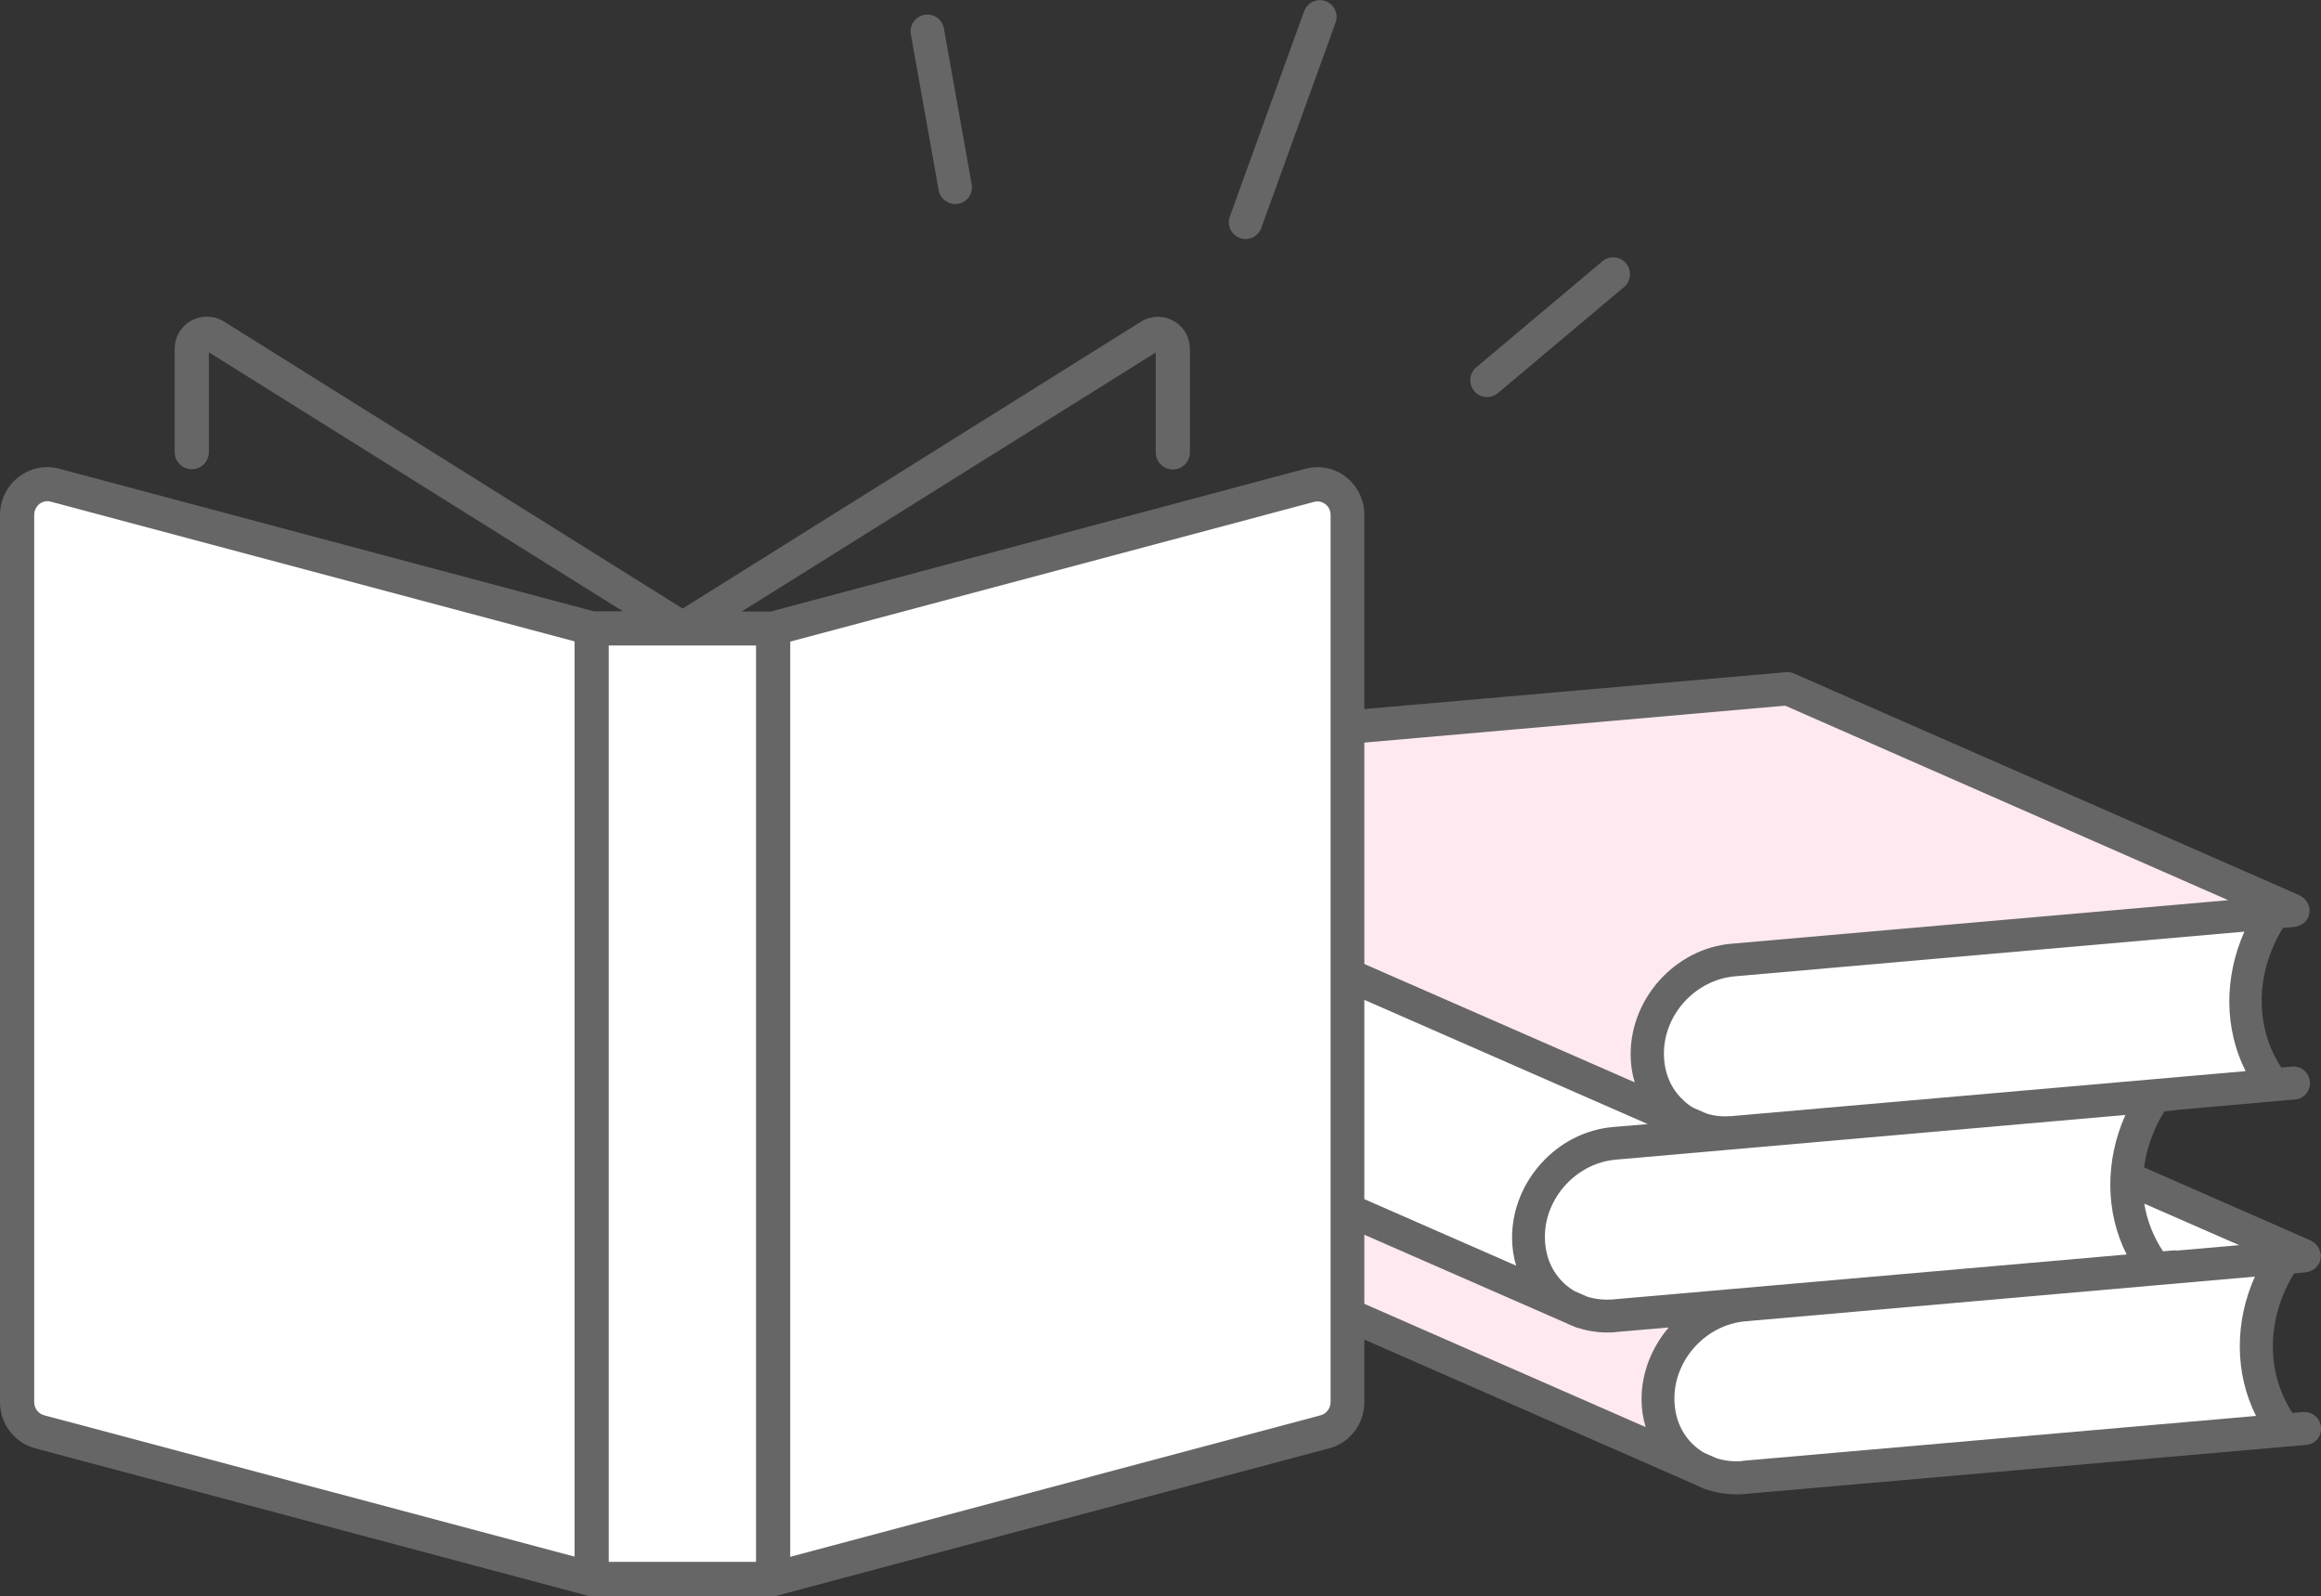 <?xml version="1.0" encoding="UTF-8"?>
<svg id="_レイヤー_2" data-name="レイヤー_2" xmlns="http://www.w3.org/2000/svg" viewBox="0 0 101.8 70">
  <rect x="0" y="0" width="101.8" height="70" fill="#333333" stroke="none"/>
  <defs>
    <style>
      .cls-1 {
        fill: #ffe9f0;
      }

      .cls-2 {
        fill: #fff;
      }

      .cls-3 {
        fill: #666;
      }
    </style>
  </defs>
  <g id="_データ" data-name="データ">
    <g>
      <g>
        <g>
          <path class="cls-3" d="M101.02,61.93l-.47.04c-1.17-1.77-1.15-4.14.07-6.12l.53-.05s.04-.01.06-.02c.05,0,.1-.02.15-.05.03-.01.06-.02.09-.04.06-.03.11-.08.15-.12.03-.03.05-.06.07-.09.02-.04.05-.07.07-.11,0,0,0-.02,0-.02.02-.05.03-.11.04-.17,0-.04.01-.08.01-.12,0-.01,0-.03,0-.04,0-.04-.02-.07-.03-.11-.01-.04-.02-.09-.04-.13-.02-.05-.05-.09-.08-.13-.02-.03-.04-.06-.07-.09-.04-.04-.09-.07-.14-.1-.02-.01-.04-.04-.07-.05l-7.32-3.21c.11-.84.41-1.68.89-2.46l.53-.05s.05-.02.08-.02c.01,0,.02,0,.03,0l5.09-.45c.4-.03.69-.38.65-.78-.03-.4-.38-.7-.78-.66l-.47.04c-1.17-1.77-1.15-4.14.07-6.12l.53-.05s.04-.01.06-.02c.05,0,.1-.02.15-.05.03-.01.06-.02.09-.04.06-.03.11-.08.15-.12.03-.03.05-.06.07-.09.02-.04.05-.07.07-.11,0,0,0-.02,0-.02.02-.05.03-.11.04-.17,0-.04.01-.08.01-.12,0-.01,0-.03,0-.04,0-.04-.02-.07-.03-.11-.01-.04-.02-.08-.04-.12-.02-.05-.05-.09-.08-.13-.02-.03-.04-.06-.07-.09-.04-.04-.09-.07-.14-.1-.02-.01-.04-.04-.07-.05l-22.18-9.73c-.11-.05-.23-.07-.35-.06l-24.6,2.15c-2.44.22-4.42,2.38-4.42,4.85,0,1.19.47,2.25,1.26,3.01l-2.03.18c-2.44.22-4.42,2.38-4.42,4.85,0,1.67.9,3.09,2.32,3.75h0s3.69,1.63,3.69,1.63c-.21.55-.33,1.12-.33,1.72,0,1.67.9,3.09,2.32,3.75h0s22.19,9.73,22.19,9.73c.14.07.28.13.42.19l.04.02h0c.43.14.89.23,1.37.23.13,0,.27,0,.4-.02l24.6-2.15c.4-.03.69-.38.65-.78-.03-.4-.38-.69-.78-.66Z"/>
          <path class="cls-2" d="M95.46,54.85s-.08-.02-.12-.01l-.47.04c-.42-.64-.7-1.34-.82-2.09l4.16,1.82-2.75.24Z"/>
          <path class="cls-2" d="M93.27,55.02l-22.53,1.97c-.39.03-.77-.01-1.12-.12l-.55-.24c-.16-.09-.31-.2-.45-.33-.56-.51-.86-1.23-.86-2.06,0-1.71,1.39-3.23,3.11-3.38l22.35-1.96c-.9,2.02-.88,4.26.05,6.11Z"/>
          <path class="cls-2" d="M98.47,46.98l-22.52,1.97c-.39.03-.77,0-1.12-.12l-.55-.24c-.16-.09-.31-.2-.44-.33-.56-.51-.86-1.23-.86-2.06,0-1.71,1.39-3.23,3.11-3.38l22.35-1.96c-.9,2.02-.88,4.26.05,6.11Z"/>
          <path class="cls-1" d="M53.89,33.09l24.41-2.14,19.43,8.53-21.79,1.91c-2.44.21-4.42,2.37-4.42,4.85,0,.43.06.84.18,1.23l-18.53-8.11s0,0-.01,0l-.69-.3s-.06-.03-.07-.03c-1-.42-1.61-1.38-1.61-2.54,0-1.71,1.4-3.23,3.11-3.38Z"/>
          <path class="cls-2" d="M45.58,44.51c0-1.71,1.4-3.23,3.11-3.38l4.12-.36,19.46,8.53-1.53.13c-2.44.21-4.42,2.37-4.42,4.85,0,.43.06.84.18,1.23l-19.22-8.42s-.06-.03-.08-.04c-1-.42-1.61-1.38-1.61-2.54Z"/>
          <path class="cls-1" d="M51.26,51.6c0-.38.08-.75.21-1.11l17.18,7.52c.14.07.28.13.42.18l.04.02h0c.43.14.89.23,1.37.23.13,0,.27,0,.4-.02l2.31-.2c-.73.86-1.19,1.96-1.19,3.14,0,.43.06.84.18,1.23l-19.24-8.43s-.05-.03-.07-.03c-1-.42-1.61-1.38-1.61-2.54Z"/>
          <path class="cls-2" d="M76.42,64.08c-.39.03-.77-.01-1.12-.12l-.55-.24c-.16-.09-.31-.2-.45-.33-.56-.51-.86-1.23-.86-2.06,0-1.71,1.39-3.23,3.11-3.38l22.35-1.96c-.9,2.01-.88,4.26.05,6.11l-22.53,1.97Z"/>
        </g>
        <g>
          <path class="cls-3" d="M59.04,20.92c-.51-.39-1.16-.53-1.79-.36l-23.44,6.26h-1.28l18.16-11.36v4.38c0,.41.33.75.75.75s.75-.33.75-.75v-4.53c0-.52-.28-1-.73-1.24-.45-.25-.99-.23-1.42.04l-20.1,12.58L9.82,14.1c-.43-.27-.98-.28-1.43-.04-.45.25-.73.73-.73,1.24v4.53c0,.41.34.75.75.75s.75-.33.75-.75v-4.38l18.16,11.36h-1.28L2.61,20.56c-.62-.17-1.27-.04-1.79.36-.52.4-.82,1.01-.82,1.67v38.91c0,.95.64,1.78,1.54,2.02l24.21,6.46c.06.02.13.03.19.03,0,0,0,0,0,0s0,0,0,0h7.96s0,0,0,0c.06,0,.13,0,.19-.03l24.21-6.46c.91-.24,1.54-1.07,1.54-2.02V22.58c0-.66-.3-1.27-.82-1.67Z"/>
          <path class="cls-2" d="M1.5,61.49V22.58c0-.19.09-.36.23-.48.08-.06.26-.16.49-.1l22.98,6.13v40.14L1.93,62.07c-.25-.07-.43-.3-.43-.58Z"/>
          <rect class="cls-2" x="26.7" y="28.31" width="6.46" height="40.19"/>
          <path class="cls-2" d="M58.36,61.49c0,.27-.18.51-.43.58l-23.27,6.21V28.14l22.98-6.13c.24-.06.41.04.49.1.15.11.23.29.23.48v38.91Z"/>
        </g>
      </g>
      <g>
        <path class="cls-3" d="M54.38,10.44c-.38-.14-.58-.56-.44-.94L57.2.49c.14-.38.56-.58.94-.44.38.14.58.56.44.94l-3.26,9.01c-.14.38-.56.58-.94.44Z"/>
        <path class="cls-3" d="M41.64,8.9c-.24-.09-.43-.3-.47-.56l-1.22-6.84c-.07-.4.2-.78.6-.85.4-.07.78.2.85.6l1.22,6.84c.07.4-.2.78-.6.85-.13.02-.26.01-.38-.03Z"/>
        <path class="cls-3" d="M64.97,17.37c-.12-.04-.23-.12-.31-.22-.26-.31-.22-.78.09-1.04l5.53-4.65c.31-.26.78-.22,1.04.09.26.31.22.78-.09,1.04l-5.53,4.65c-.21.18-.49.22-.73.13Z"/>
      </g>
    </g>
  </g>
</svg>